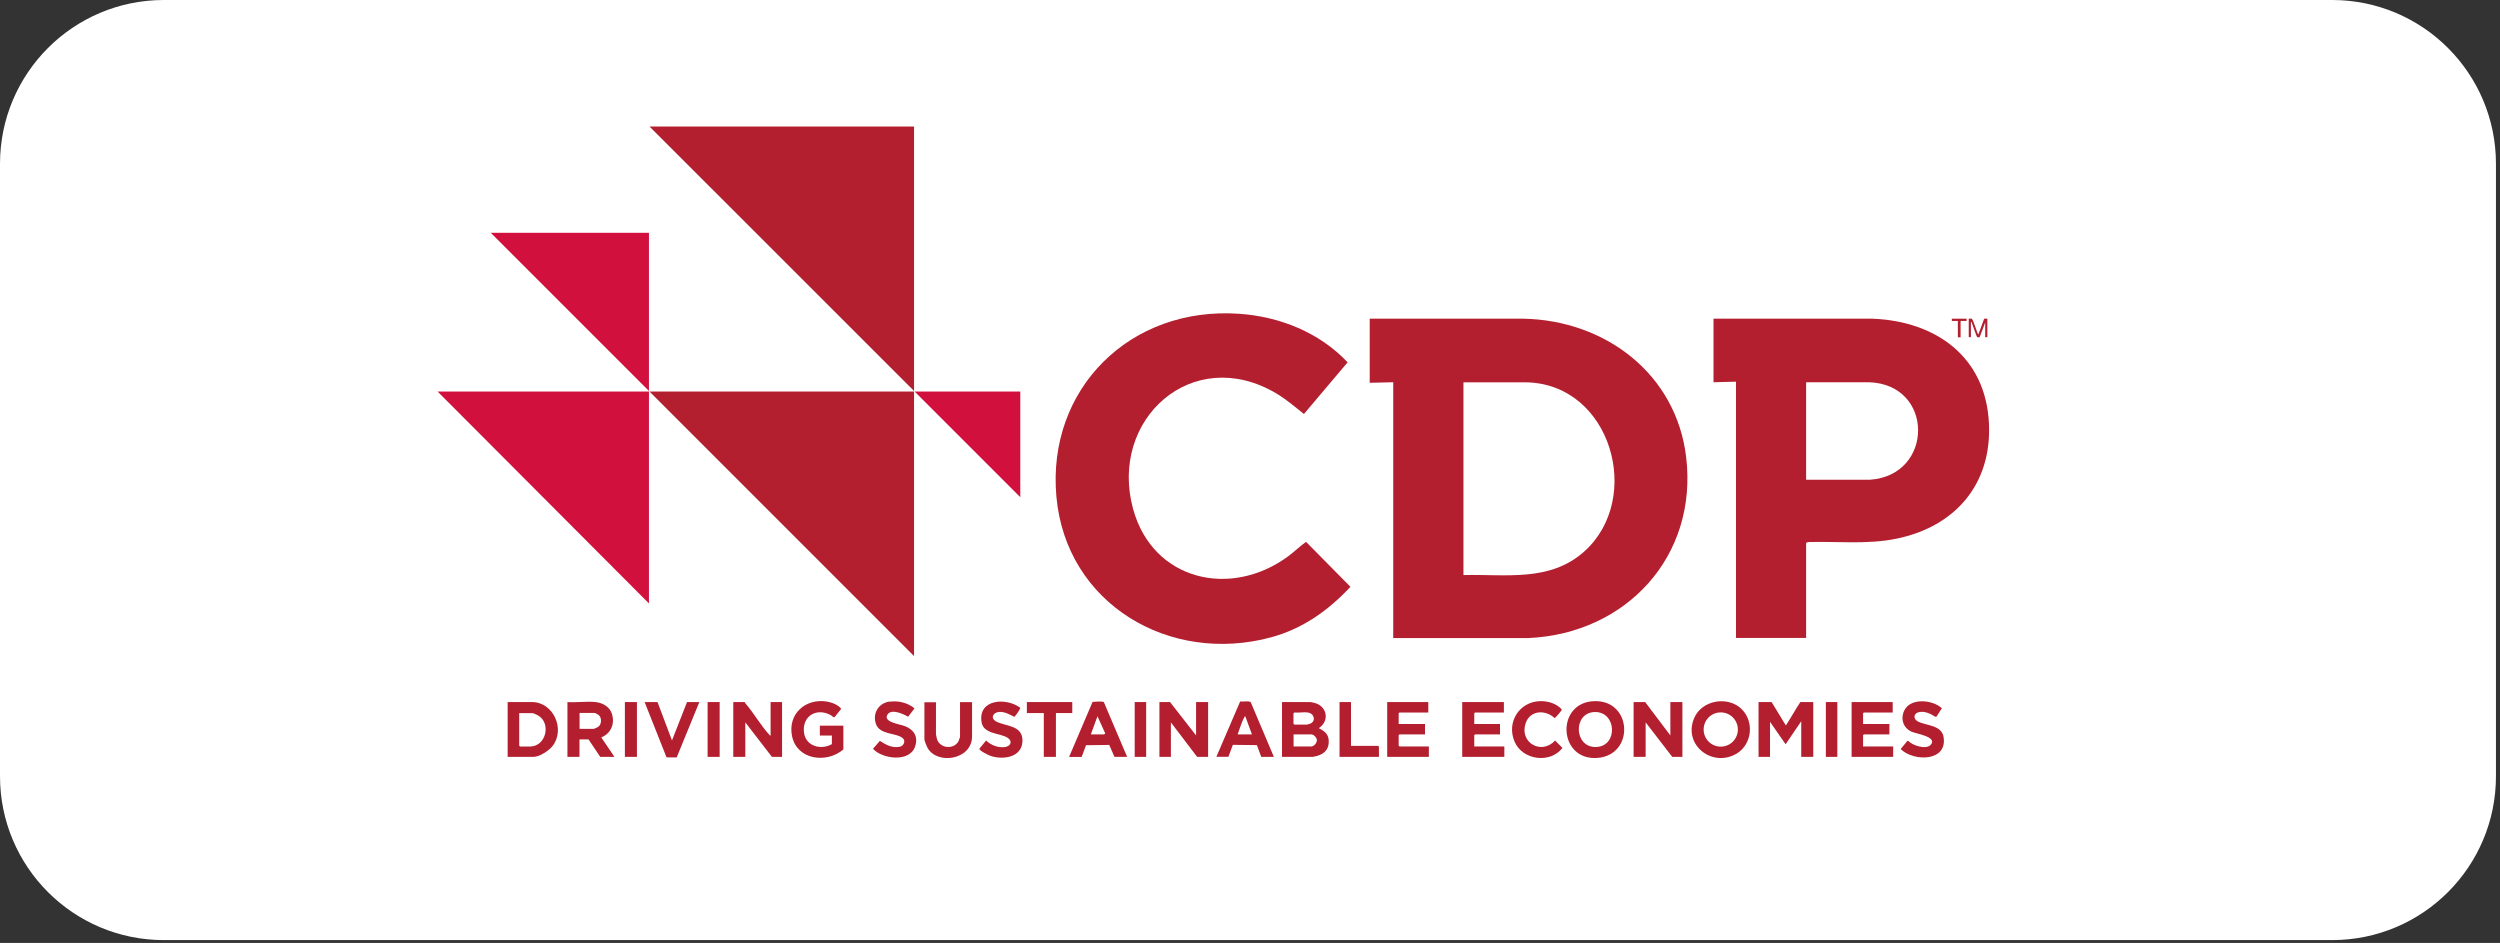 <?xml version="1.0" encoding="UTF-8"?>
<svg xmlns="http://www.w3.org/2000/svg" id="Ebene_1" version="1.1" viewBox="0 0 265.93 100.3">
  <rect x="0" y="0" width="265.93" height="100.3" fill="#333333" stroke="none"/>
  <defs>
    <style>
      .st0 {
        fill: #d2103e;
      }

      .st1 {
        fill: #b31f2f;
      }

      .st2 {
        fill: #fff;
      }
    </style>
  </defs>
  <path class="st2" d="M17.43,0C7.8,0,0,7.8,0,17.43v65.14c0,9.63,7.8,17.43,17.43,17.43h230.64c9.63,0,17.43-7.8,17.43-17.43V17.43c0-9.63-7.8-17.43-17.43-17.43H17.43"></path>
  <g>
    <path class="st1" d="M148.2,67.86v-27.2l-2.5.06v-6.82h16.34c8.68.16,16.26,5.84,17.32,14.72,1.26,10.54-6.35,18.76-16.74,19.25h-14.42ZM155.66,61.17c4.5-.11,9.16.76,12.82-2.47,6.38-5.65,2.9-17.88-6.14-18.03h-6.67v20.51Z"></path>
    <path class="st1" d="M192.12,67.86h-7.46v-27.26l-2.39.06v-6.76h16.92c6.74.27,12.05,4.05,12.38,11.16.3,6.49-3.62,10.96-9.83,12.24-3.08.64-6.29.27-9.42.36l-.2.09v10.11ZM192.12,51.03h6.79c6.83-.46,6.87-10.16-.12-10.37h-6.67s0,10.37,0,10.37Z"></path>
    <path class="st1" d="M138.7,44.04c-.96-.77-1.89-1.57-2.95-2.2-8.9-5.26-17.83,2.77-15.22,12.3,2.1,7.65,10.42,9.54,16.53,5.01.64-.48,1.22-1.06,1.87-1.51l4.72,4.78c-2.34,2.51-5.08,4.46-8.43,5.37-10.79,2.93-21.83-3.53-22.85-14.98s7.85-20.26,19.48-19.43c4.32.31,8.5,1.99,11.5,5.16l-4.65,5.5Z"></path>
    <polygon class="st1" points="97.23 13.46 97.23 41.59 69.09 13.46 97.23 13.46"></polygon>
    <polygon class="st1" points="97.23 41.65 97.23 69.79 69.09 41.65 97.23 41.65"></polygon>
    <polygon class="st0" points="69.03 41.65 69.03 64.19 46.55 41.65 69.03 41.65"></polygon>
    <polygon class="st0" points="69.03 24.76 69.03 41.59 52.2 24.76 69.03 24.76"></polygon>
    <polygon class="st0" points="108.53 41.65 108.53 52.89 97.29 41.65 108.53 41.65"></polygon>
    <path class="st1" d="M188.45,74.68l1.49,2.45c.12.02.07-.03.1-.08.51-.78.95-1.6,1.47-2.37h1.37v5.83h-1.28v-3.79l-1.66,2.45-1.66-2.39v3.73h-1.22v-5.83h1.4Z"></path>
    <path class="st1" d="M136.37,80.51v-5.83h3.06s.35.08.43.1c1.33.36,1.58,1.94.42,2.67.53.29.98.56,1.05,1.22.1.91-.37,1.51-1.24,1.74-.07.02-.39.1-.43.1h-3.29ZM139.14,75.79c-.43-.07-1.01.05-1.46,0l-.09.09v1.11l.09.09h1.34s.28-.07.32-.09c.65-.23.5-1.09-.2-1.19ZM137.6,79.4h1.89c.27,0,.6-.37.59-.66,0-.27-.34-.62-.59-.62h-1.89v1.28Z"></path>
    <polygon class="st1" points="175 74.68 177.68 78.23 177.68 74.68 178.96 74.68 178.96 80.51 177.88 80.51 175.05 76.84 175.05 80.51 173.77 80.51 173.77 74.68 175 74.68"></polygon>
    <path class="st1" d="M79.23,74.68c0,.05.02.1.06.14.88,1.01,1.63,2.34,2.52,3.31.05.06.05.12.16.1v-3.55h1.22v5.83h-1.08l-2.83-3.67v3.67h-1.28v-5.83h1.22Z"></path>
    <polygon class="st1" points="127.23 78.23 127.23 74.68 128.51 74.68 128.51 80.51 127.34 80.51 124.55 76.84 124.55 80.51 123.33 80.51 123.33 74.68 124.46 74.68 127.23 78.23"></polygon>
    <path class="st1" d="M169.68,74.58c3.96-.03,4.18,5.71.27,6.04-4.23.35-4.52-6-.27-6.04ZM169.62,75.74c-2.32.07-2.21,3.8.16,3.72s2.19-3.79-.16-3.72Z"></path>
    <path class="st1" d="M185.29,75.46c1.33,1.33,1.07,3.71-.54,4.69-2.56,1.55-5.74-.87-4.55-3.74.81-1.96,3.62-2.43,5.1-.95ZM184.86,77.6c0-1-.81-1.82-1.82-1.82s-1.82.81-1.82,1.82.81,1.82,1.82,1.82,1.82-.81,1.82-1.82Z"></path>
    <path class="st1" d="M63.35,74.68c.72.07,1.47.48,1.72,1.19.37,1.07-.05,2.14-1.11,2.57l1.4,2.07h-1.51l-1.25-1.86h-.96v1.86h-1.28v-5.83c.96.07,2.06-.1,3,0ZM61.64,77.53h1.49c.1,0,.47-.18.56-.26.3-.28.32-.85.05-1.16-.07-.08-.41-.27-.49-.27h-1.6v1.69Z"></path>
    <path class="st1" d="M54,80.51v-5.83h2.59c2.27,0,3.58,2.89,2.18,4.69-.38.48-1.39,1.14-2.01,1.14h-2.77ZM55.23,75.85v3.47l.09.09h1.05c1.71,0,2.3-2.47.86-3.31-.11-.06-.48-.24-.57-.24h-1.43Z"></path>
    <path class="st1" d="M88.49,79.17v-.93h-1.28v-1.05h2.5v2.53c-1.77,1.52-4.94,1.13-5.46-1.42-.48-2.35,1.44-4.06,3.73-3.67.51.09,1.2.35,1.5.77l-.7.88c-.13.07-.3-.15-.43-.22-1.51-.81-3.03.12-2.83,1.84.17,1.47,1.78,1.92,2.96,1.26Z"></path>
    <polygon class="st1" points="159.97 74.68 159.97 75.79 156.91 75.79 156.82 75.87 156.82 77.01 159.56 77.01 159.56 78.12 156.91 78.12 156.82 78.2 156.82 79.4 160.02 79.4 160.02 80.51 155.54 80.51 155.54 74.68 159.97 74.68"></polygon>
    <polygon class="st1" points="151.93 74.68 151.93 75.79 148.87 75.79 148.78 75.87 148.78 77.01 151.58 77.01 151.58 78.12 148.87 78.12 148.78 78.2 148.78 79.31 148.87 79.4 151.99 79.4 151.99 80.51 147.56 80.51 147.56 74.68 151.93 74.68"></polygon>
    <polygon class="st1" points="201.33 74.68 201.33 75.79 198.27 75.79 198.18 75.87 198.18 77.01 200.98 77.01 200.98 78.12 198.27 78.12 198.18 78.2 198.18 79.4 201.38 79.4 201.38 80.51 196.96 80.51 196.96 74.68 201.33 74.68"></polygon>
    <path class="st1" d="M99.56,74.68v3.41c0,.07.09.44.11.53.32,1.03,1.83,1.13,2.3.2.03-.06.15-.4.15-.43v-3.7h1.28v3.64c0,2.51-3.73,3.07-4.75,1.2-.09-.17-.32-.74-.32-.9v-3.93h1.22Z"></path>
    <path class="st1" d="M119.89,80.51h-1.34l-.56-1.27-2.47.03-.46,1.25h-1.34l2.5-5.86c.21-.02,1.1-.09,1.2.03l2.48,5.83ZM116.04,78.12h1.37s.19-.06.14-.14l-.81-1.79-.7,1.92Z"></path>
    <path class="st1" d="M135.5,80.51h-1.34l-.46-1.25-2.56-.03-.47,1.27h-1.28l2.53-5.89c.27.06.98-.1,1.13.1l2.45,5.79ZM133.17,78.12l-.7-1.92c-.07,0-.1.08-.13.13-.28.51-.48,1.24-.69,1.79h1.51Z"></path>
    <path class="st1" d="M205.98,76.24h-.12c-.53-.33-1.14-.64-1.78-.48-.53.14-.58.69-.11.96.82.48,2.55.36,2.77,1.66.45,2.65-3.18,2.66-4.56,1.3l.71-.87h.09c.45.49,1.92.97,2.4.41.74-.86-1.59-1.17-2.05-1.39-.89-.41-1.19-1.36-.77-2.25.66-1.38,3.02-1.16,4-.24l-.58.9Z"></path>
    <path class="st1" d="M108.52,75.27c.07.11-.48.86-.62.98-.53-.25-1.01-.56-1.62-.52-.66.05-.96.67-.31,1.02,1.01.53,2.85.37,2.79,2.1s-2.08,2.01-3.41,1.55c-.19-.07-1.22-.56-1.17-.76l.71-.87c.54.5,1.24.78,1.98.7.64-.07.88-.63.3-1-.8-.51-2.56-.36-2.76-1.66-.39-2.46,2.64-2.64,4.12-1.52Z"></path>
    <path class="st1" d="M94.65,74.64c.93-.13,1.91.12,2.63.71l-.68.89c-.51-.29-1.75-.88-2.18-.25-.56.83,1.34,1.05,1.84,1.25.96.38,1.42,1.11,1.09,2.14-.54,1.73-3.47,1.39-4.49.27l.73-.84c.66.42,1.31.79,2.13.62.4-.08.64-.6.33-.89-.67-.62-2.47-.33-2.88-1.55-.38-1.13.3-2.21,1.47-2.37Z"></path>
    <path class="st1" d="M163.86,74.58c.81-.01,1.74.26,2.28.9.01.07-.68.9-.78.9-.98-.91-2.59-.85-3.07.54-.71,2.07,1.68,3.43,3.13,1.85l.78.79c-1.3,1.69-4.22,1.31-5.08-.64-.91-2.07.48-4.3,2.74-4.34Z"></path>
    <polygon class="st1" points="69.94 74.68 71.48 78.76 73.08 74.68 74.39 74.68 71.98 80.57 70.9 80.56 68.57 74.68 69.94 74.68"></polygon>
    <polygon class="st1" points="114.06 74.68 114.06 75.85 112.32 75.85 112.32 80.51 111.03 80.51 111.03 75.85 109.23 75.85 109.23 74.68 114.06 74.68"></polygon>
    <polygon class="st1" points="143.71 74.68 143.71 79.34 146.6 79.34 146.68 79.43 146.68 80.51 142.49 80.51 142.49 74.68 143.71 74.68"></polygon>
    <rect class="st1" x="66.47" y="74.68" width="1.28" height="5.83"></rect>
    <rect class="st1" x="75.27" y="74.68" width="1.28" height="5.83"></rect>
    <rect class="st1" x="120.7" y="74.68" width="1.22" height="5.83"></rect>
    <rect class="st1" x="194.22" y="74.68" width="1.22" height="5.83"></rect>
    <path class="st1" d="M209.42,33.9c.1,0,.22-.02.31,0,.17.06.62,1.68.71,1.68l.62-1.68h.34s0,1.97,0,1.97h-.23v-1.57l-.59,1.57s-.2.02-.25,0c-.07-.02-.46-1.21-.54-1.4-.03-.07-.06-.23-.14-.24v1.63h-.23v-1.98Z"></path>
    <polygon class="st1" points="209.19 33.9 209.19 34.14 208.55 34.14 208.55 35.88 208.26 35.88 208.26 34.14 207.62 34.14 207.62 33.9 209.19 33.9"></polygon>
  </g>
</svg>

